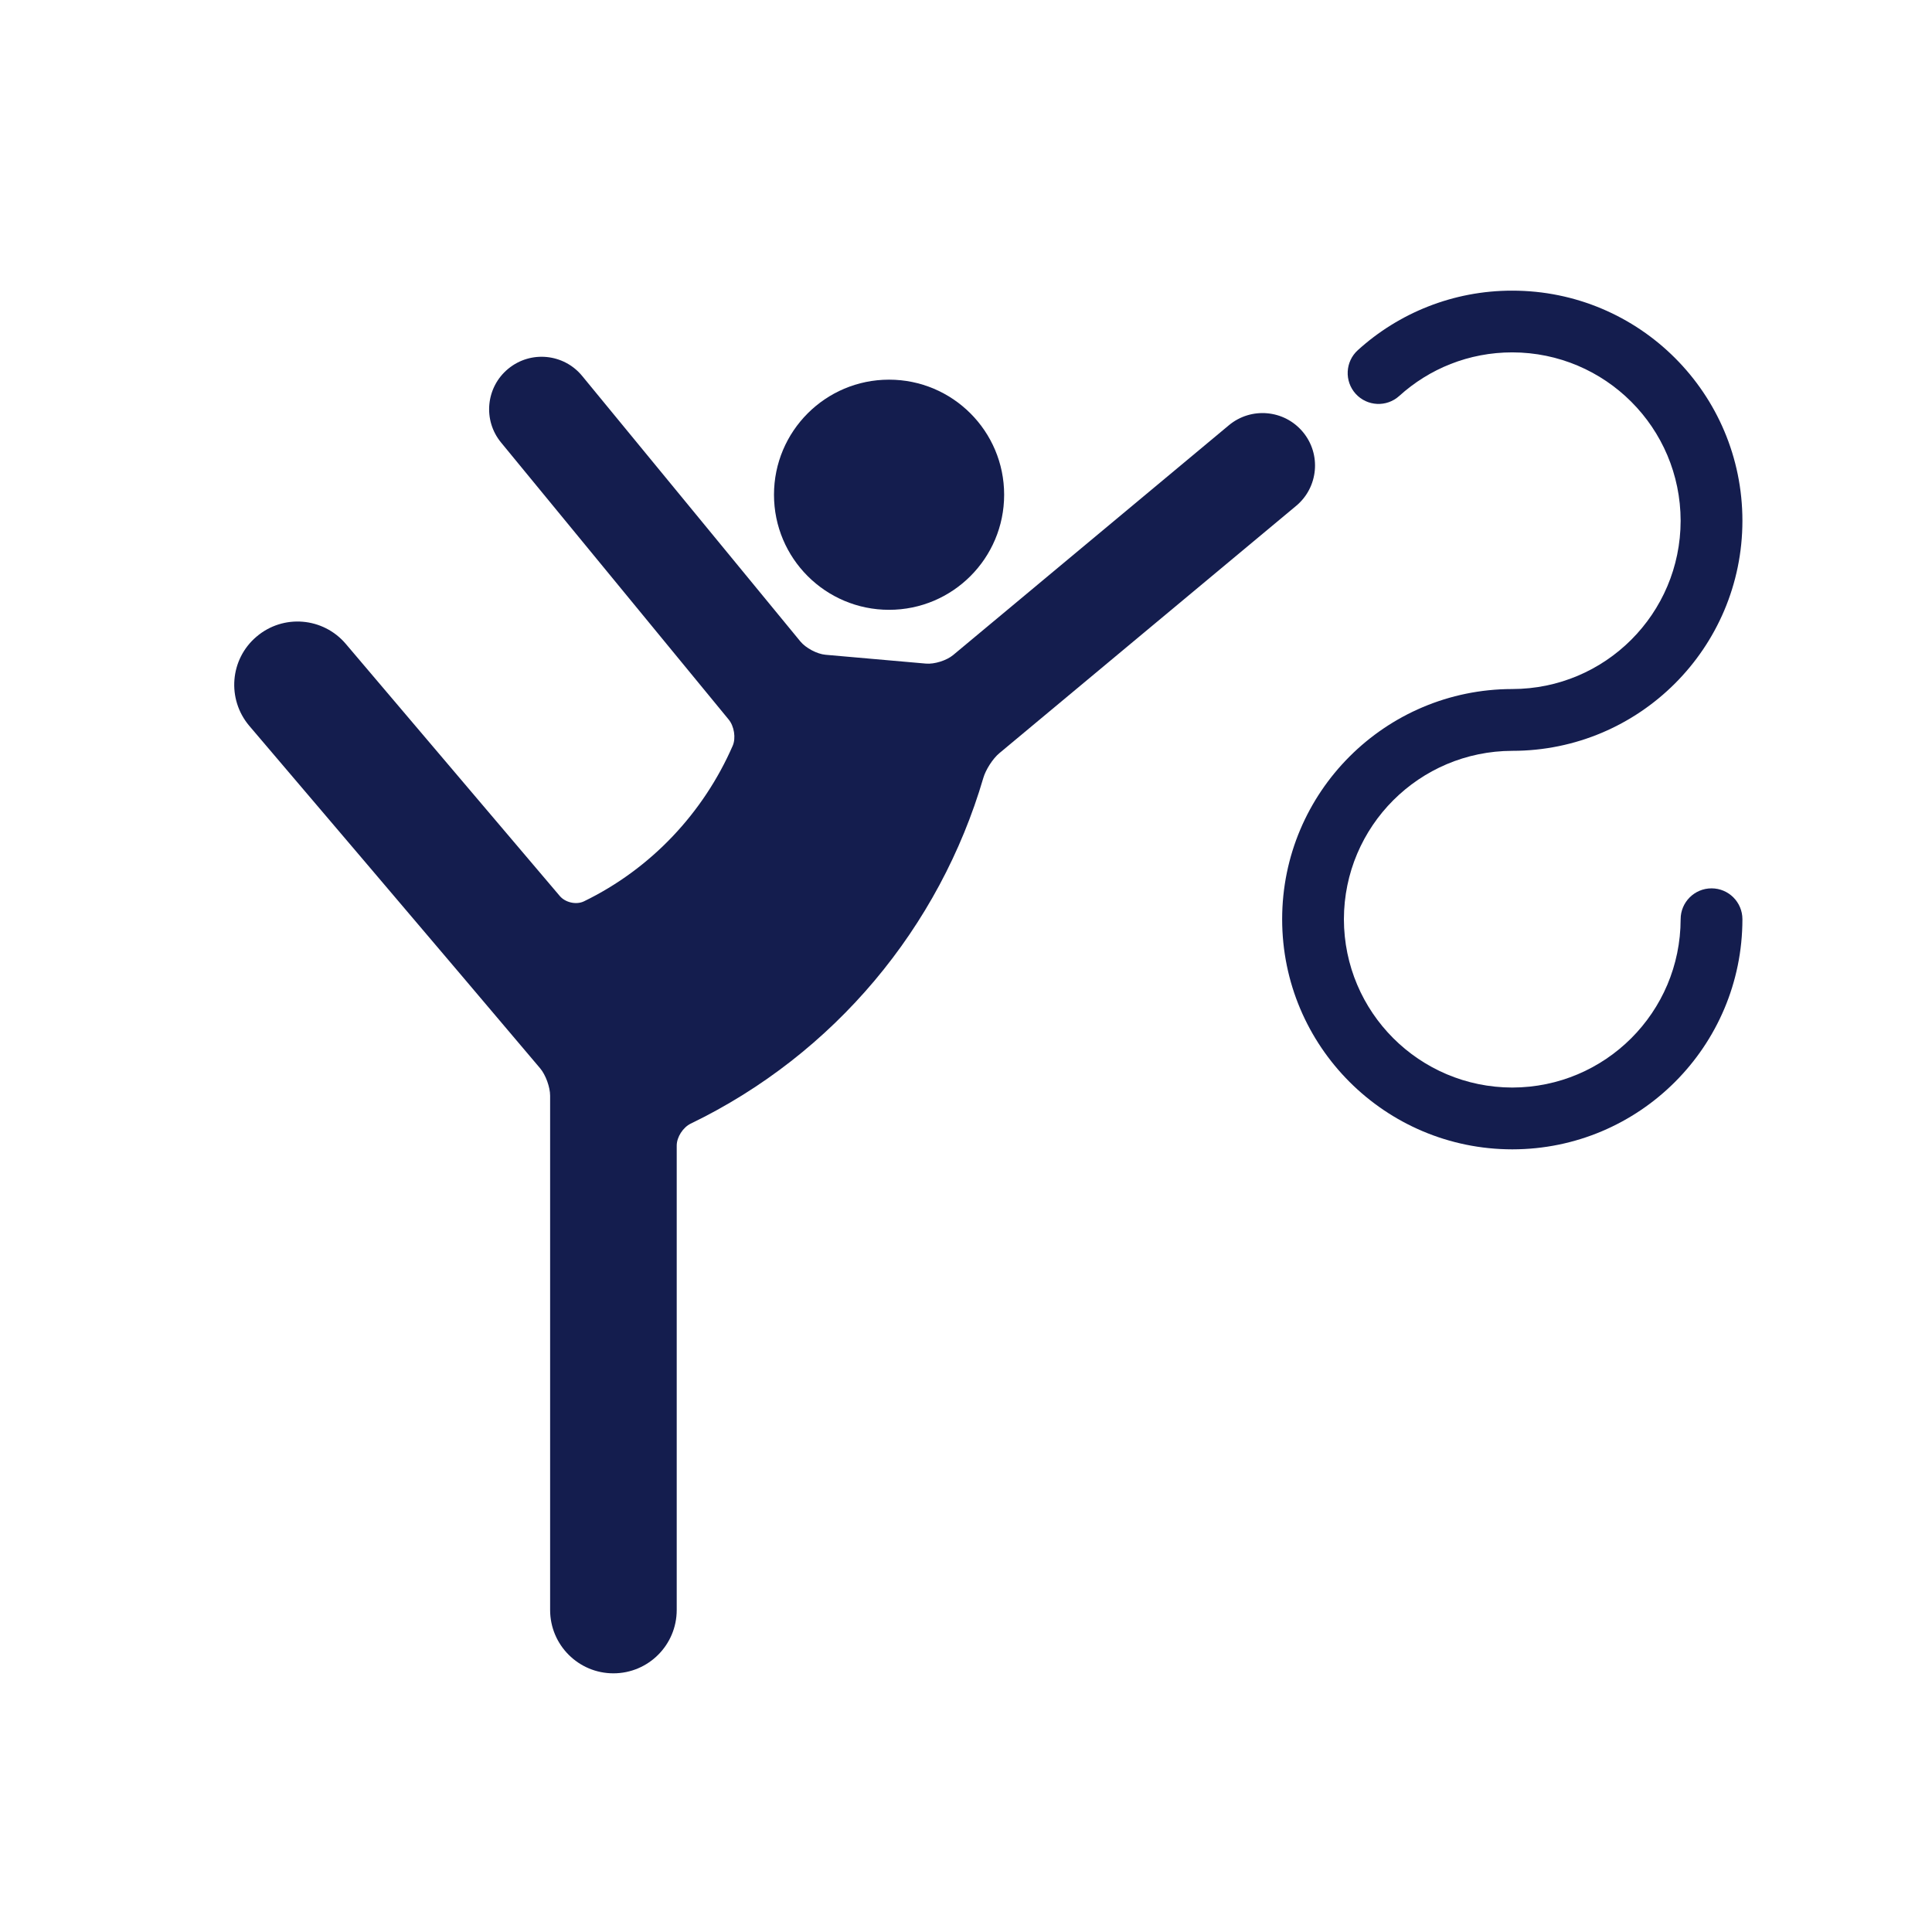 <svg xmlns="http://www.w3.org/2000/svg" xmlns:xlink="http://www.w3.org/1999/xlink" version="1.1" id="Layer_1" x="0px" y="0px" width="100%" height="100%" viewBox="0 0 78 78" enable-background="new 0 0 78 78" xml:space="preserve" class="svg-inject  replaced-svg" data-url="/upload/sportIcon__55d5d91f0fbe7.svg">
<g>
	<circle fill="#141D4E" cx="35.894" cy="19.974" r="4.646"></circle>
	<path fill="#141D4E" d="M37.381,26.791l-4.049-0.356c-0.343-0.029-0.798-0.271-1.017-0.536l-8.812-10.722   c-0.742-0.903-2.077-1.035-2.982-0.291c-0.904,0.742-1.035,2.078-0.291,2.98l9.19,11.185c0.219,0.267,0.299,0.743,0.16,1.06   c-1.176,2.692-3.277,4.954-6.007,6.28c-0.312,0.148-0.75,0.045-0.972-0.216l-8.64-10.179c-0.914-1.077-2.526-1.211-3.602-0.295   c-1.078,0.911-1.208,2.524-0.294,3.604c0-0.004,8.446,9.921,11.743,13.827c0.222,0.263,0.402,0.759,0.402,1.103   c0,6.55,0,20.765,0,20.765c0,1.412,1.145,2.557,2.555,2.557c1.412,0,2.556-1.145,2.556-2.557L27.321,46.25   c0-0.344,0.255-0.735,0.565-0.886c5.808-2.809,10.05-7.937,11.813-13.955c0.096-0.332,0.381-0.779,0.646-1l11.984-9.986   c0.898-0.748,1.021-2.086,0.271-2.984c-0.75-0.899-2.086-1.02-2.986-0.271l-11.135,9.28C38.216,26.666,37.724,26.822,37.381,26.791   z"></path>
	<path fill="#141D4E" d="M51.764,37.111c0-5.13,4.16-9.288,9.292-9.293l0,0c3.753-0.004,6.79-3.041,6.796-6.793l0,0   c-0.006-3.755-3.043-6.792-6.796-6.799l0,0c-1.762,0-3.354,0.664-4.563,1.758l0,0c-0.51,0.464-1.299,0.424-1.761-0.085l0,0   c-0.462-0.511-0.423-1.3,0.087-1.762l0,0c1.645-1.494,3.842-2.406,6.237-2.403l0,0c5.132,0,9.29,4.156,9.29,9.291l0,0   c-0.002,5.129-4.158,9.288-9.29,9.288l0,0c-3.755,0.009-6.793,3.044-6.799,6.798l0,0c0.006,3.755,3.044,6.79,6.799,6.796l0,0   c3.753-0.006,6.79-3.041,6.796-6.796l0,0c0-0.688,0.559-1.246,1.248-1.246l0,0c0.688,0,1.246,0.558,1.246,1.246l0,0   c-0.002,5.132-4.158,9.289-9.29,9.291l0,0C55.924,46.4,51.764,42.243,51.764,37.111L51.764,37.111z"></path>
</g>
</svg>
